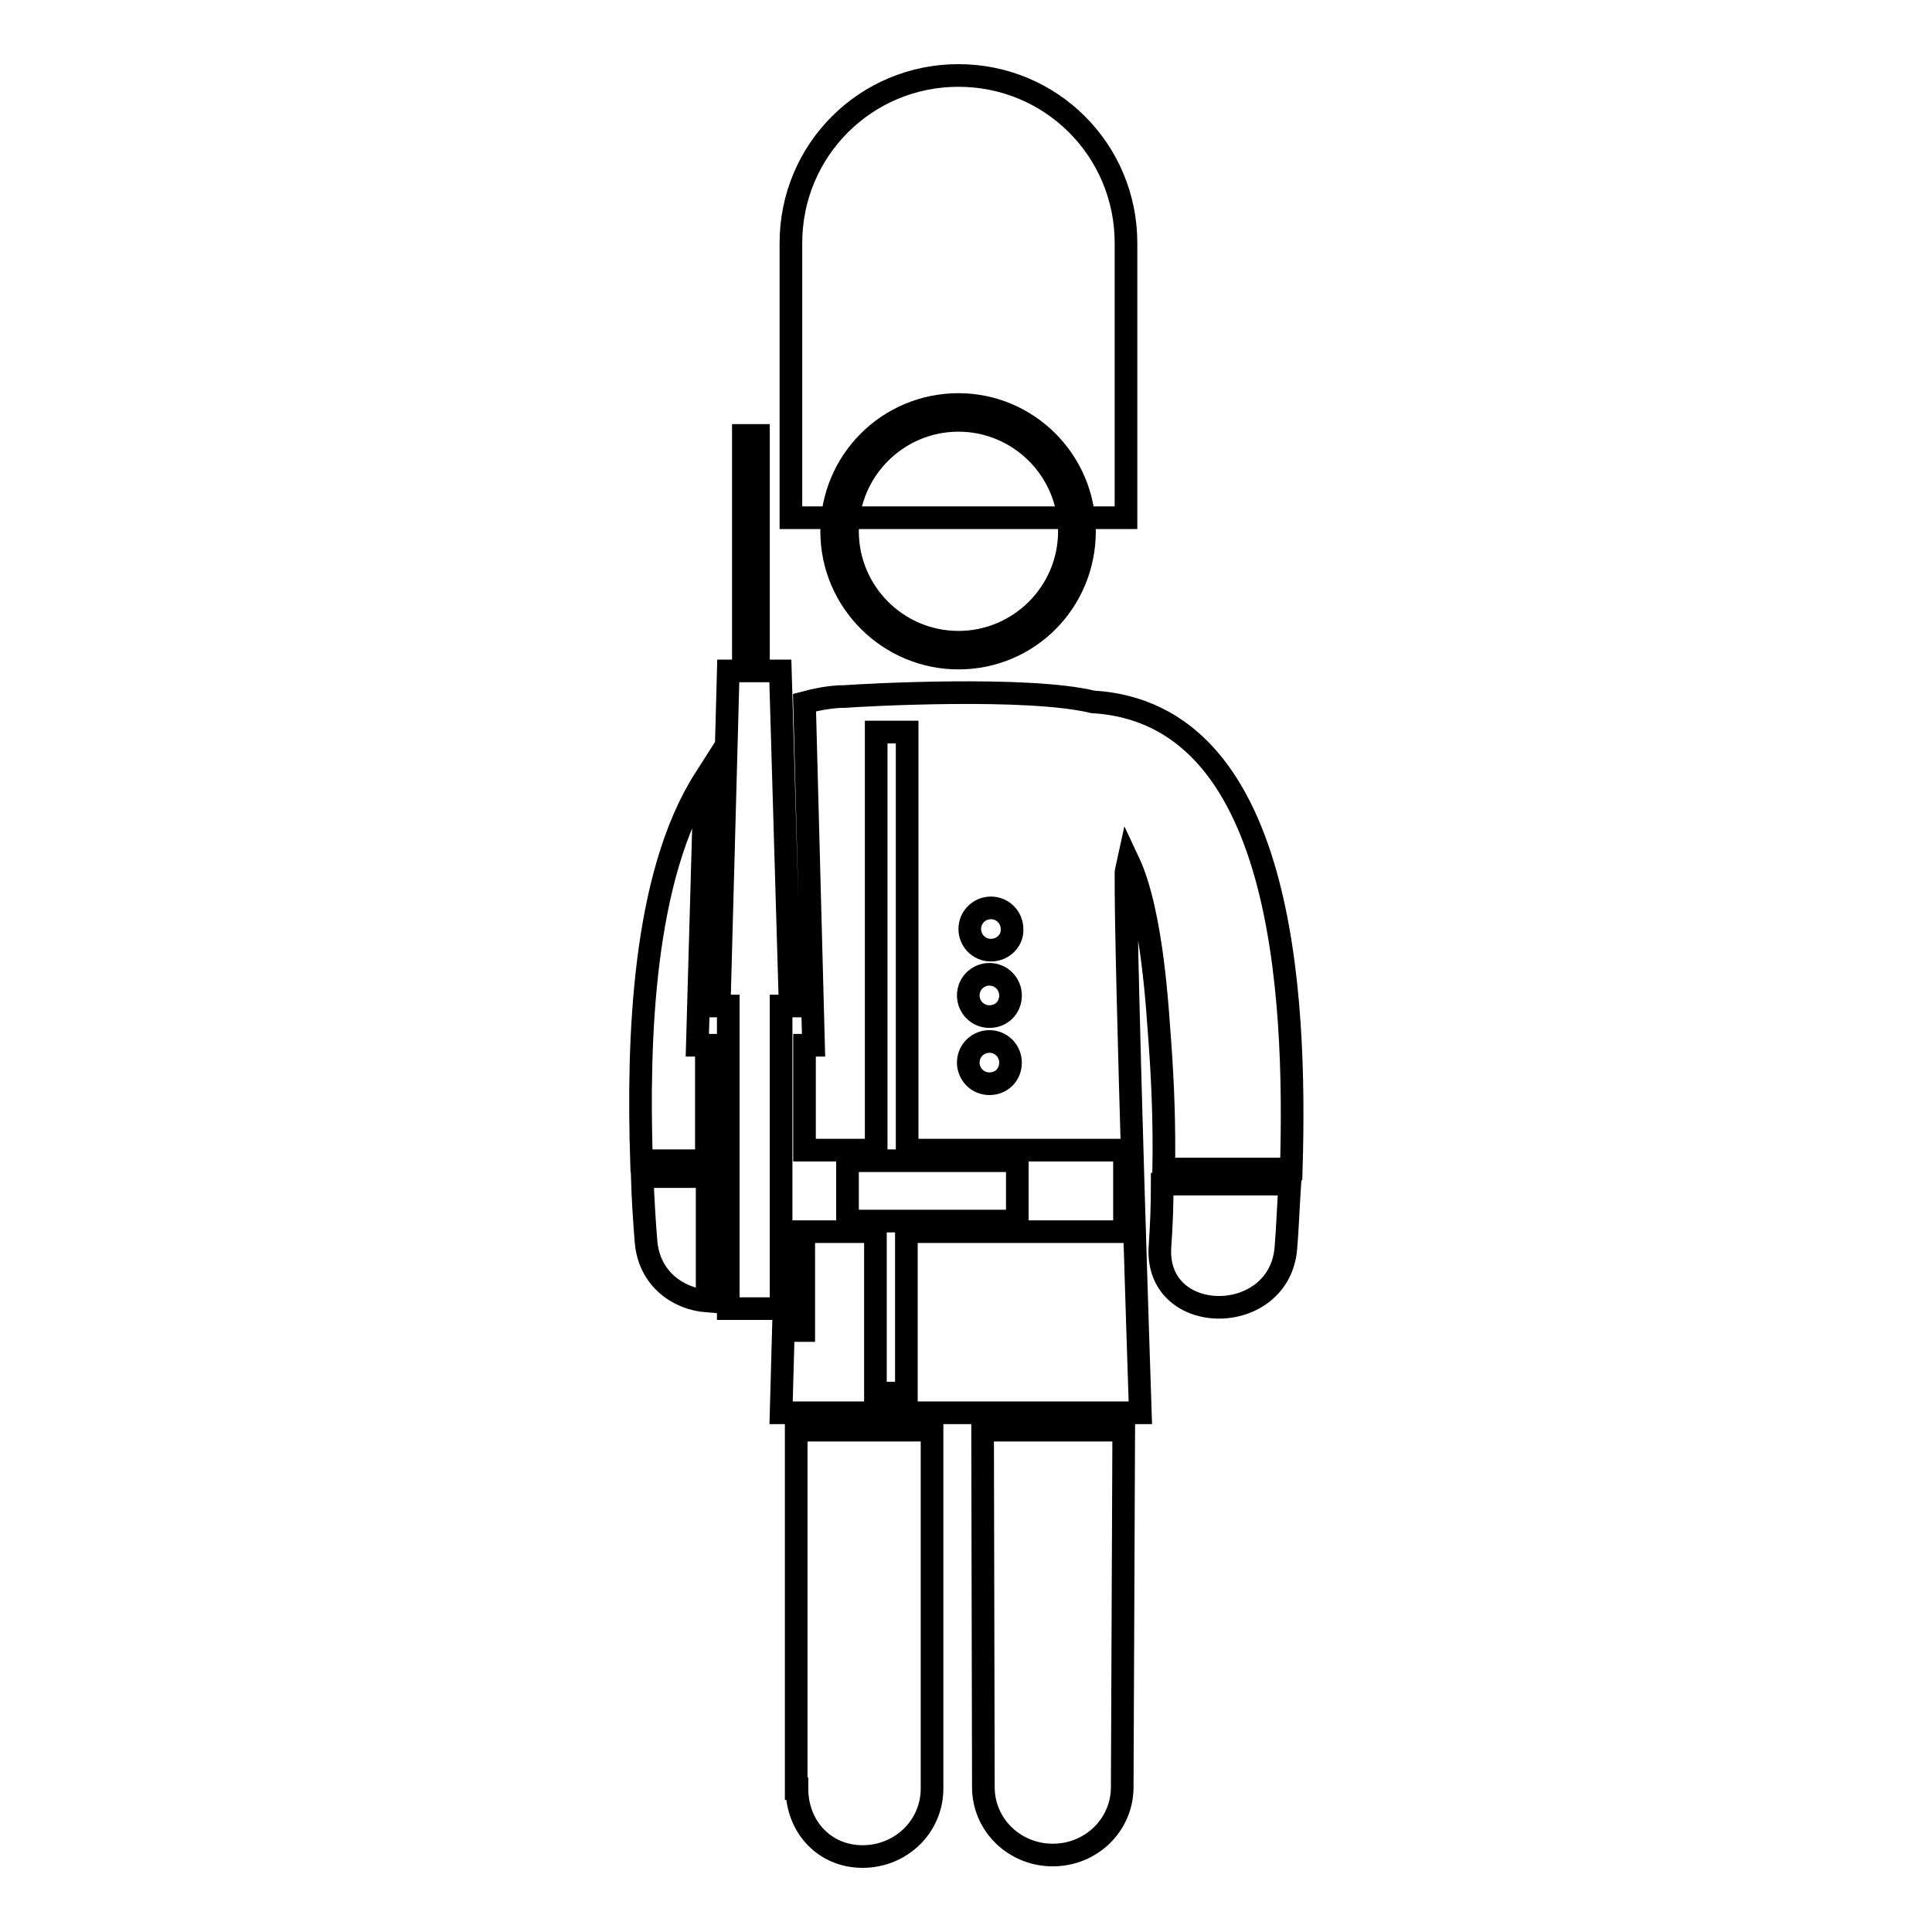 <?xml version="1.0" encoding="utf-8"?>
<!-- Svg Vector Icons : http://www.onlinewebfonts.com/icon -->
<!DOCTYPE svg PUBLIC "-//W3C//DTD SVG 1.1//EN" "http://www.w3.org/Graphics/SVG/1.1/DTD/svg11.dtd">
<svg version="1.1" xmlns="http://www.w3.org/2000/svg" xmlns:xlink="http://www.w3.org/1999/xlink" x="0px" y="0px" viewBox="0 0 256 256" enable-background="new 0 0 256 256" xml:space="preserve">
<g> <path stroke-width="3" fill-opacity="0" stroke="#000000"  d="M127,10c-12.3,0-22.2,9.9-22.2,22.2v36.4h44.4V32.2C149.2,19.9,139.3,10,127,10z M127,87.2 c-9.2,0-16.8-7.5-16.8-16.8s7.5-16.8,16.8-16.8c9.2,0,16.7,7.5,16.7,16.8S136.3,87.2,127,87.2z M127,55.7 c-8.1,0-14.7,6.6-14.7,14.7s6.6,14.7,14.7,14.7c8.1,0,14.7-6.6,14.7-14.7S135.1,55.7,127,55.7z M130.3,236.8c0,5,4.1,9,9.2,9 c5.1,0,9.2-4,9.2-9l0.2-47.3h-18.7L130.3,236.8L130.3,236.8z M105.6,237c0,5,3.6,9,8.7,9c5.1,0,9.2-4,9.2-9v-47.5h-18V237 L105.6,237z M93.7,172.4v-16.5h-8.6c0.1,3.2,0.3,6.1,0.5,8.6C86,169.4,89.8,172.1,93.7,172.4z M93.4,103.2 c-8.3,13-8.9,34.8-8.4,50.6h8.6v-15.3h-1.2L93.4,103.2z M144.8,93C144.8,93,144.8,93,144.8,93c-8.7-2.1-30.4-0.9-33-0.7 c-0.2,0-0.3,0-0.5,0c-1.7,0.1-3.2,0.4-4.7,0.8l1.2,45.4h-1.2v13.9h9.5V97h4.1v55.4H149v10.8h-28.9v21.4H116v-21.4h-9.5v13.1h-2.7 l-0.3,10.9h20.1h6.7h20.8c0,0-2-60.1-1.9-71.6c0,0,0.1-0.6,0.3-1.5c3.3,7,3.9,20.5,4.2,24.1c0.4,5.5,0.6,11.1,0.5,16.7h16.9 C171.8,131.4,170,94.5,144.8,93z M131.1,143.6c-1.6,0-2.8-1.3-2.8-2.8c0-1.6,1.3-2.8,2.8-2.8c1.6,0,2.8,1.3,2.8,2.8 C133.9,142.4,132.7,143.6,131.1,143.6z M131.1,134.7c-1.6,0-2.8-1.3-2.8-2.8c0-1.6,1.3-2.8,2.8-2.8c1.6,0,2.8,1.3,2.8,2.8 C133.9,133.5,132.7,134.7,131.1,134.7z M131.3,125.9c-1.6,0-2.8-1.3-2.8-2.8c0-1.6,1.3-2.8,2.8-2.8c1.6,0,2.8,1.3,2.8,2.8 C134.2,124.6,132.9,125.9,131.3,125.9z M153.7,165.2c-0.7,10.7,16,10.7,16.7,0c0.2-2.4,0.3-5.2,0.5-8.3H154 C154,159.7,153.9,162.4,153.7,165.2z M112.3,153.8h22.5v8h-22.5V153.8z M103.4,88.9h-2.9V57.7h-2v31.2h-2l-1.2,44.4h1.2v40.1h7 v-40.1h1.2L103.4,88.9z"/></g>
</svg>